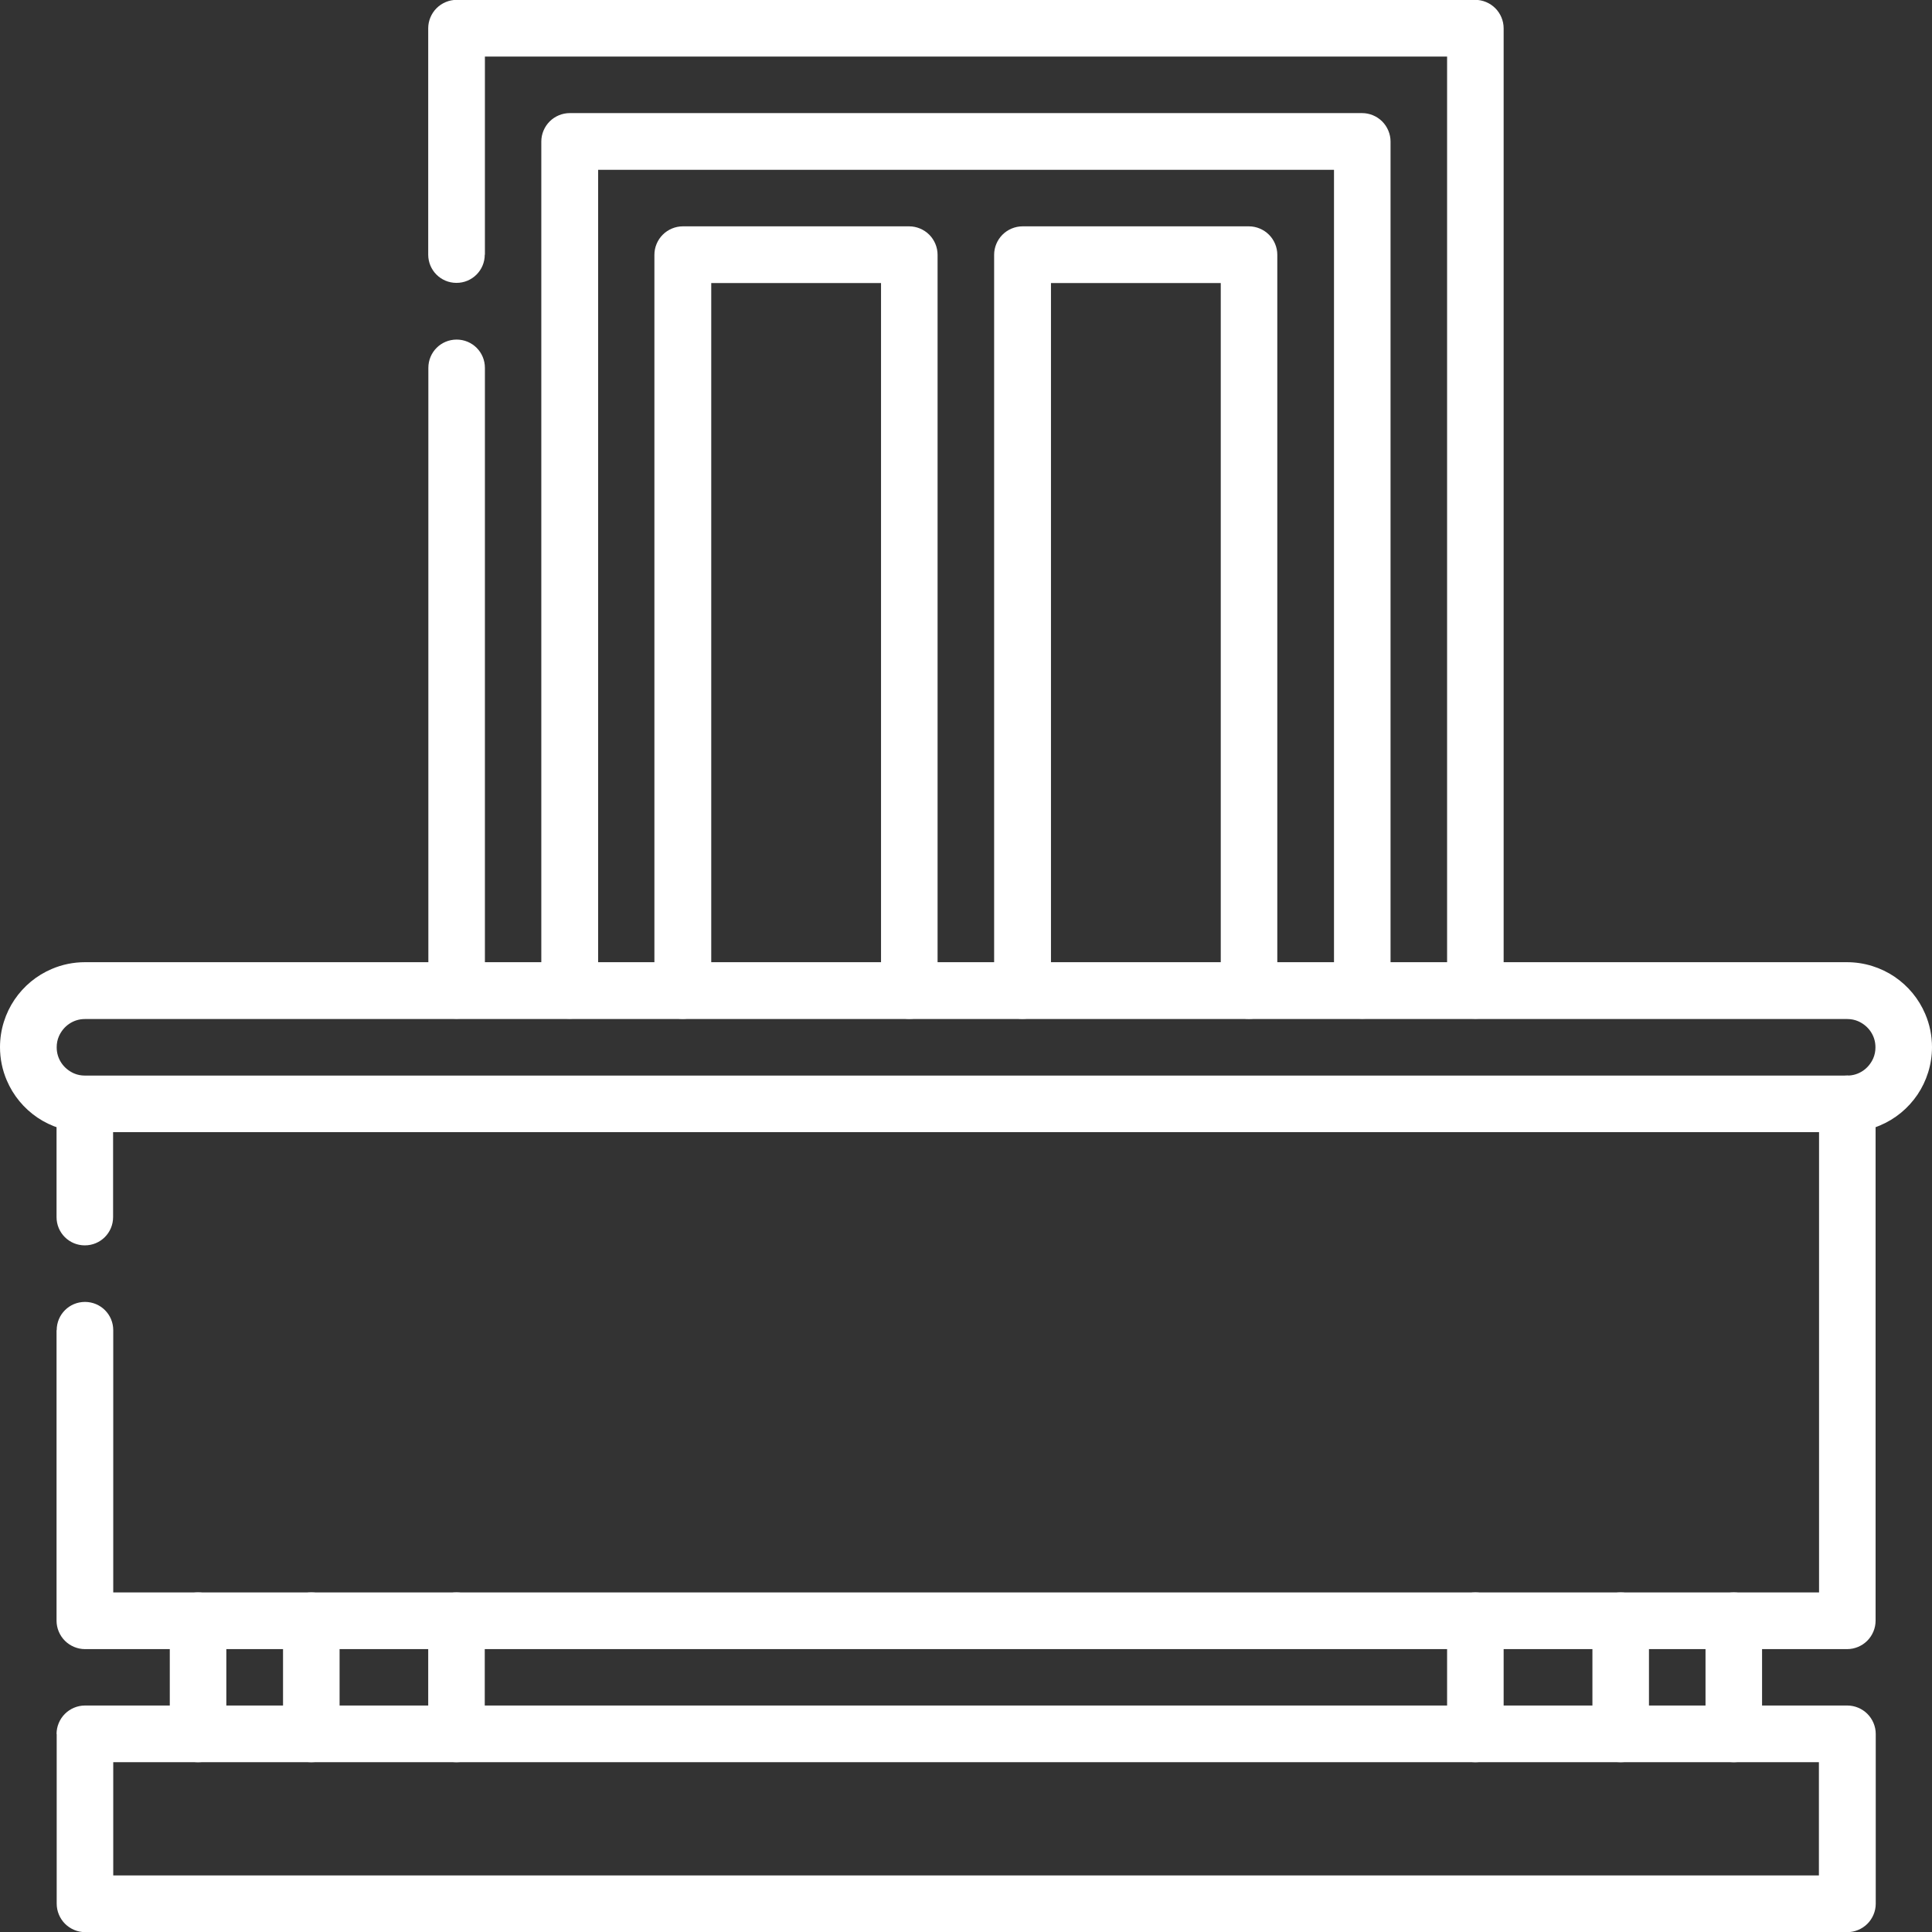 <?xml version="1.0" encoding="UTF-8"?>
<svg xmlns="http://www.w3.org/2000/svg" id="Layer_2" data-name="Layer 2" viewBox="0 0 131.88 131.88">
  <rect x="0" y="0" width="131.88" height="131.88" fill="#333333" stroke="none"/>
  <g id="Layer_1-2" data-name="Layer 1">
    <g>
      <path d="m5.8,118.36v1.93h118.36v7.73H7.73v-9.66s-1.93,0-1.93,0v1.93-1.93h-1.93v11.59c0,.51.21,1.01.57,1.37s.86.57,1.37.57h120.29c.51,0,1.01-.21,1.37-.57.36-.36.57-.86.57-1.37v-11.59c0-.51-.21-1.01-.57-1.37-.36-.36-.86-.57-1.37-.57H5.8c-.51,0-1.01.21-1.37.57-.36.36-.57.86-.57,1.37h1.93Z" style="fill: #fff;"></path>
      <path d="m3.86,90.8v19.83c0,.51.21,1.01.57,1.37.36.36.86.57,1.37.57h120.29c.51,0,1.01-.21,1.37-.57.36-.36.57-.86.57-1.37v-35.29c0-1.07-.86-1.93-1.93-1.93s-1.93.86-1.93,1.93v33.36H7.73s0-17.9,0-17.9c0-1.07-.86-1.93-1.93-1.93s-1.93.86-1.93,1.93h0Zm0-15.45v7.73c0,1.07.86,1.93,1.93,1.93s1.93-.86,1.93-1.93v-7.73c0-1.07-.86-1.93-1.93-1.93s-1.93.86-1.93,1.93Zm1.93,0v1.93h120.29c.79,0,1.56-.16,2.26-.46,1.04-.44,1.92-1.17,2.55-2.1.62-.92.99-2.05.99-3.24,0-.79-.16-1.56-.46-2.26-.44-1.04-1.17-1.92-2.1-2.55-.92-.62-2.05-.99-3.24-.99H5.8c-.79,0-1.56.16-2.26.46-1.04.44-1.92,1.17-2.55,2.1C.37,69.16,0,70.28,0,71.48c0,.79.16,1.56.46,2.26.44,1.04,1.17,1.92,2.1,2.55.92.62,2.05.99,3.24.99v-3.86c-.27,0-.52-.05-.75-.15-.34-.15-.64-.39-.85-.7-.21-.31-.33-.67-.33-1.08,0-.27.05-.52.15-.75.15-.34.39-.64.7-.85.31-.21.67-.33,1.08-.33h120.29c.27,0,.52.05.75.15.34.15.64.39.85.7.21.31.33.67.33,1.08,0,.27-.05.52-.15.75-.15.34-.39.64-.7.85-.31.21-.67.33-1.08.33H5.8v1.93Z" style="fill: #fff;"></path>
      <path d="m11.59,110.63v7.73c0,1.07.86,1.93,1.93,1.93s1.93-.86,1.93-1.93v-7.73c0-1.07-.86-1.93-1.93-1.93s-1.93.86-1.93,1.93" style="fill: #fff;"></path>
      <path d="m19.32,110.63v7.73c0,1.07.86,1.93,1.93,1.93s1.93-.86,1.93-1.93v-7.73c0-1.07-.86-1.93-1.93-1.93s-1.93.86-1.93,1.93" style="fill: #fff;"></path>
      <path d="m116.42,110.63v7.73c0,1.07.86,1.93,1.93,1.93s1.93-.86,1.93-1.93v-7.73c0-1.07-.86-1.93-1.93-1.93s-1.93.86-1.93,1.93" style="fill: #fff;"></path>
      <path d="m108.7,110.63v7.73c0,1.07.86,1.93,1.93,1.93s1.93-.86,1.93-1.93v-7.73c0-1.07-.86-1.93-1.93-1.93s-1.93.86-1.93,1.93" style="fill: #fff;"></path>
      <path d="m33.1,17.39V3.86h65.68v63.75c0,1.07.86,1.93,1.93,1.93s1.93-.86,1.93-1.93V1.93c0-.51-.21-1.01-.57-1.37-.36-.36-.86-.57-1.37-.57H31.17c-.51,0-1.01.21-1.37.57-.36.36-.57.86-.57,1.37v15.45c0,1.07.86,1.93,1.93,1.93s1.93-.86,1.93-1.93Z" style="fill: #fff;"></path>
      <path d="m33.1,67.61V25.11c0-1.07-.86-1.93-1.93-1.93s-1.93.86-1.93,1.93v42.5c0,1.07.86,1.93,1.93,1.93s1.93-.86,1.93-1.93" style="fill: #fff;"></path>
      <path d="m40.83,67.61V11.59h50.23v56.02c0,1.07.86,1.93,1.93,1.93s1.93-.86,1.93-1.93V9.66c0-.51-.21-1.01-.57-1.37-.36-.36-.86-.57-1.37-.57h-54.09c-.51,0-1.01.21-1.37.57-.36.36-.57.86-.57,1.37v57.95c0,1.07.86,1.93,1.93,1.93s1.93-.86,1.93-1.93h0Z" style="fill: #fff;"></path>
      <path d="m48.55,67.61V19.32h11.59v48.3c0,1.07.86,1.93,1.93,1.93s1.93-.86,1.93-1.93V17.39c0-.51-.21-1.01-.57-1.37s-.86-.57-1.37-.57h-15.45c-.51,0-1.01.21-1.37.57s-.57.86-.57,1.37v50.23c0,1.07.86,1.93,1.93,1.93s1.93-.86,1.93-1.93h0Z" style="fill: #fff;"></path>
      <path d="m71.74,67.61V19.32h11.59v48.3c0,1.07.86,1.93,1.93,1.93s1.93-.86,1.93-1.93V17.39c0-.51-.21-1.01-.57-1.37-.36-.36-.86-.57-1.37-.57h-15.45c-.51,0-1.01.21-1.37.57-.36.36-.57.86-.57,1.37v50.23c0,1.07.86,1.93,1.93,1.93s1.93-.86,1.93-1.93h0Z" style="fill: #fff;"></path>
      <path d="m29.23,110.63v7.73c0,1.07.86,1.93,1.93,1.93s1.93-.86,1.93-1.93v-7.73c0-1.07-.86-1.93-1.93-1.93s-1.93.86-1.93,1.93" style="fill: #fff;"></path>
      <path d="m98.78,110.63v7.73c0,1.07.86,1.93,1.93,1.93s1.93-.86,1.93-1.93v-7.73c0-1.07-.86-1.93-1.93-1.93s-1.93.86-1.93,1.93" style="fill: #fff;"></path>
    </g>
  </g>
</svg>
